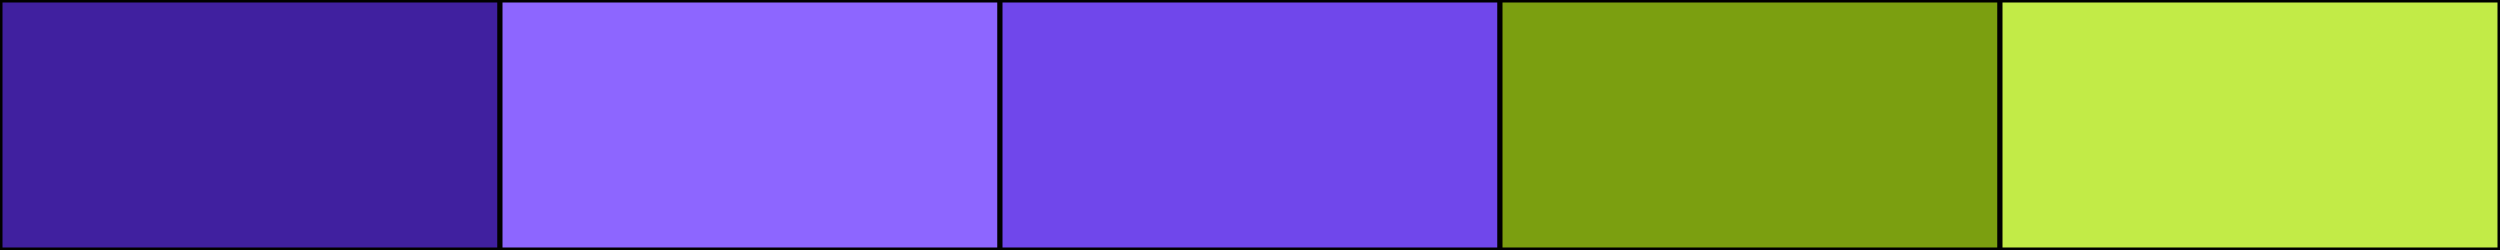 <svg width="500" height="50" xmlns="http://www.w3.org/2000/svg"><rect height="50" width="500" style="fill:rgb(0,0,0);stroke-width:1;stroke:rgb(0,0,0)"></rect><rect height="50" width="100" style="fill:rgb(64,32,159);stroke-width:1;stroke:rgb(0,0,0);float:left"></rect><rect height="50" width="100" x="100" style="fill:rgb(141,102,255);stroke-width:1;stroke:rgb(0,0,0);float:left"></rect><rect height="50" width="100" x="200" style="fill:rgb(112,71,235);stroke-width:1;stroke:rgb(0,0,0);float:left"></rect><rect height="50" width="100" x="300" style="fill:rgb(123,159,16);stroke-width:1;stroke:rgb(0,0,0);float:left"></rect><rect height="50" width="100" x="400" style="fill:rgb(194,235,71);stroke-width:1;stroke:rgb(0,0,0);float:left"></rect></svg>